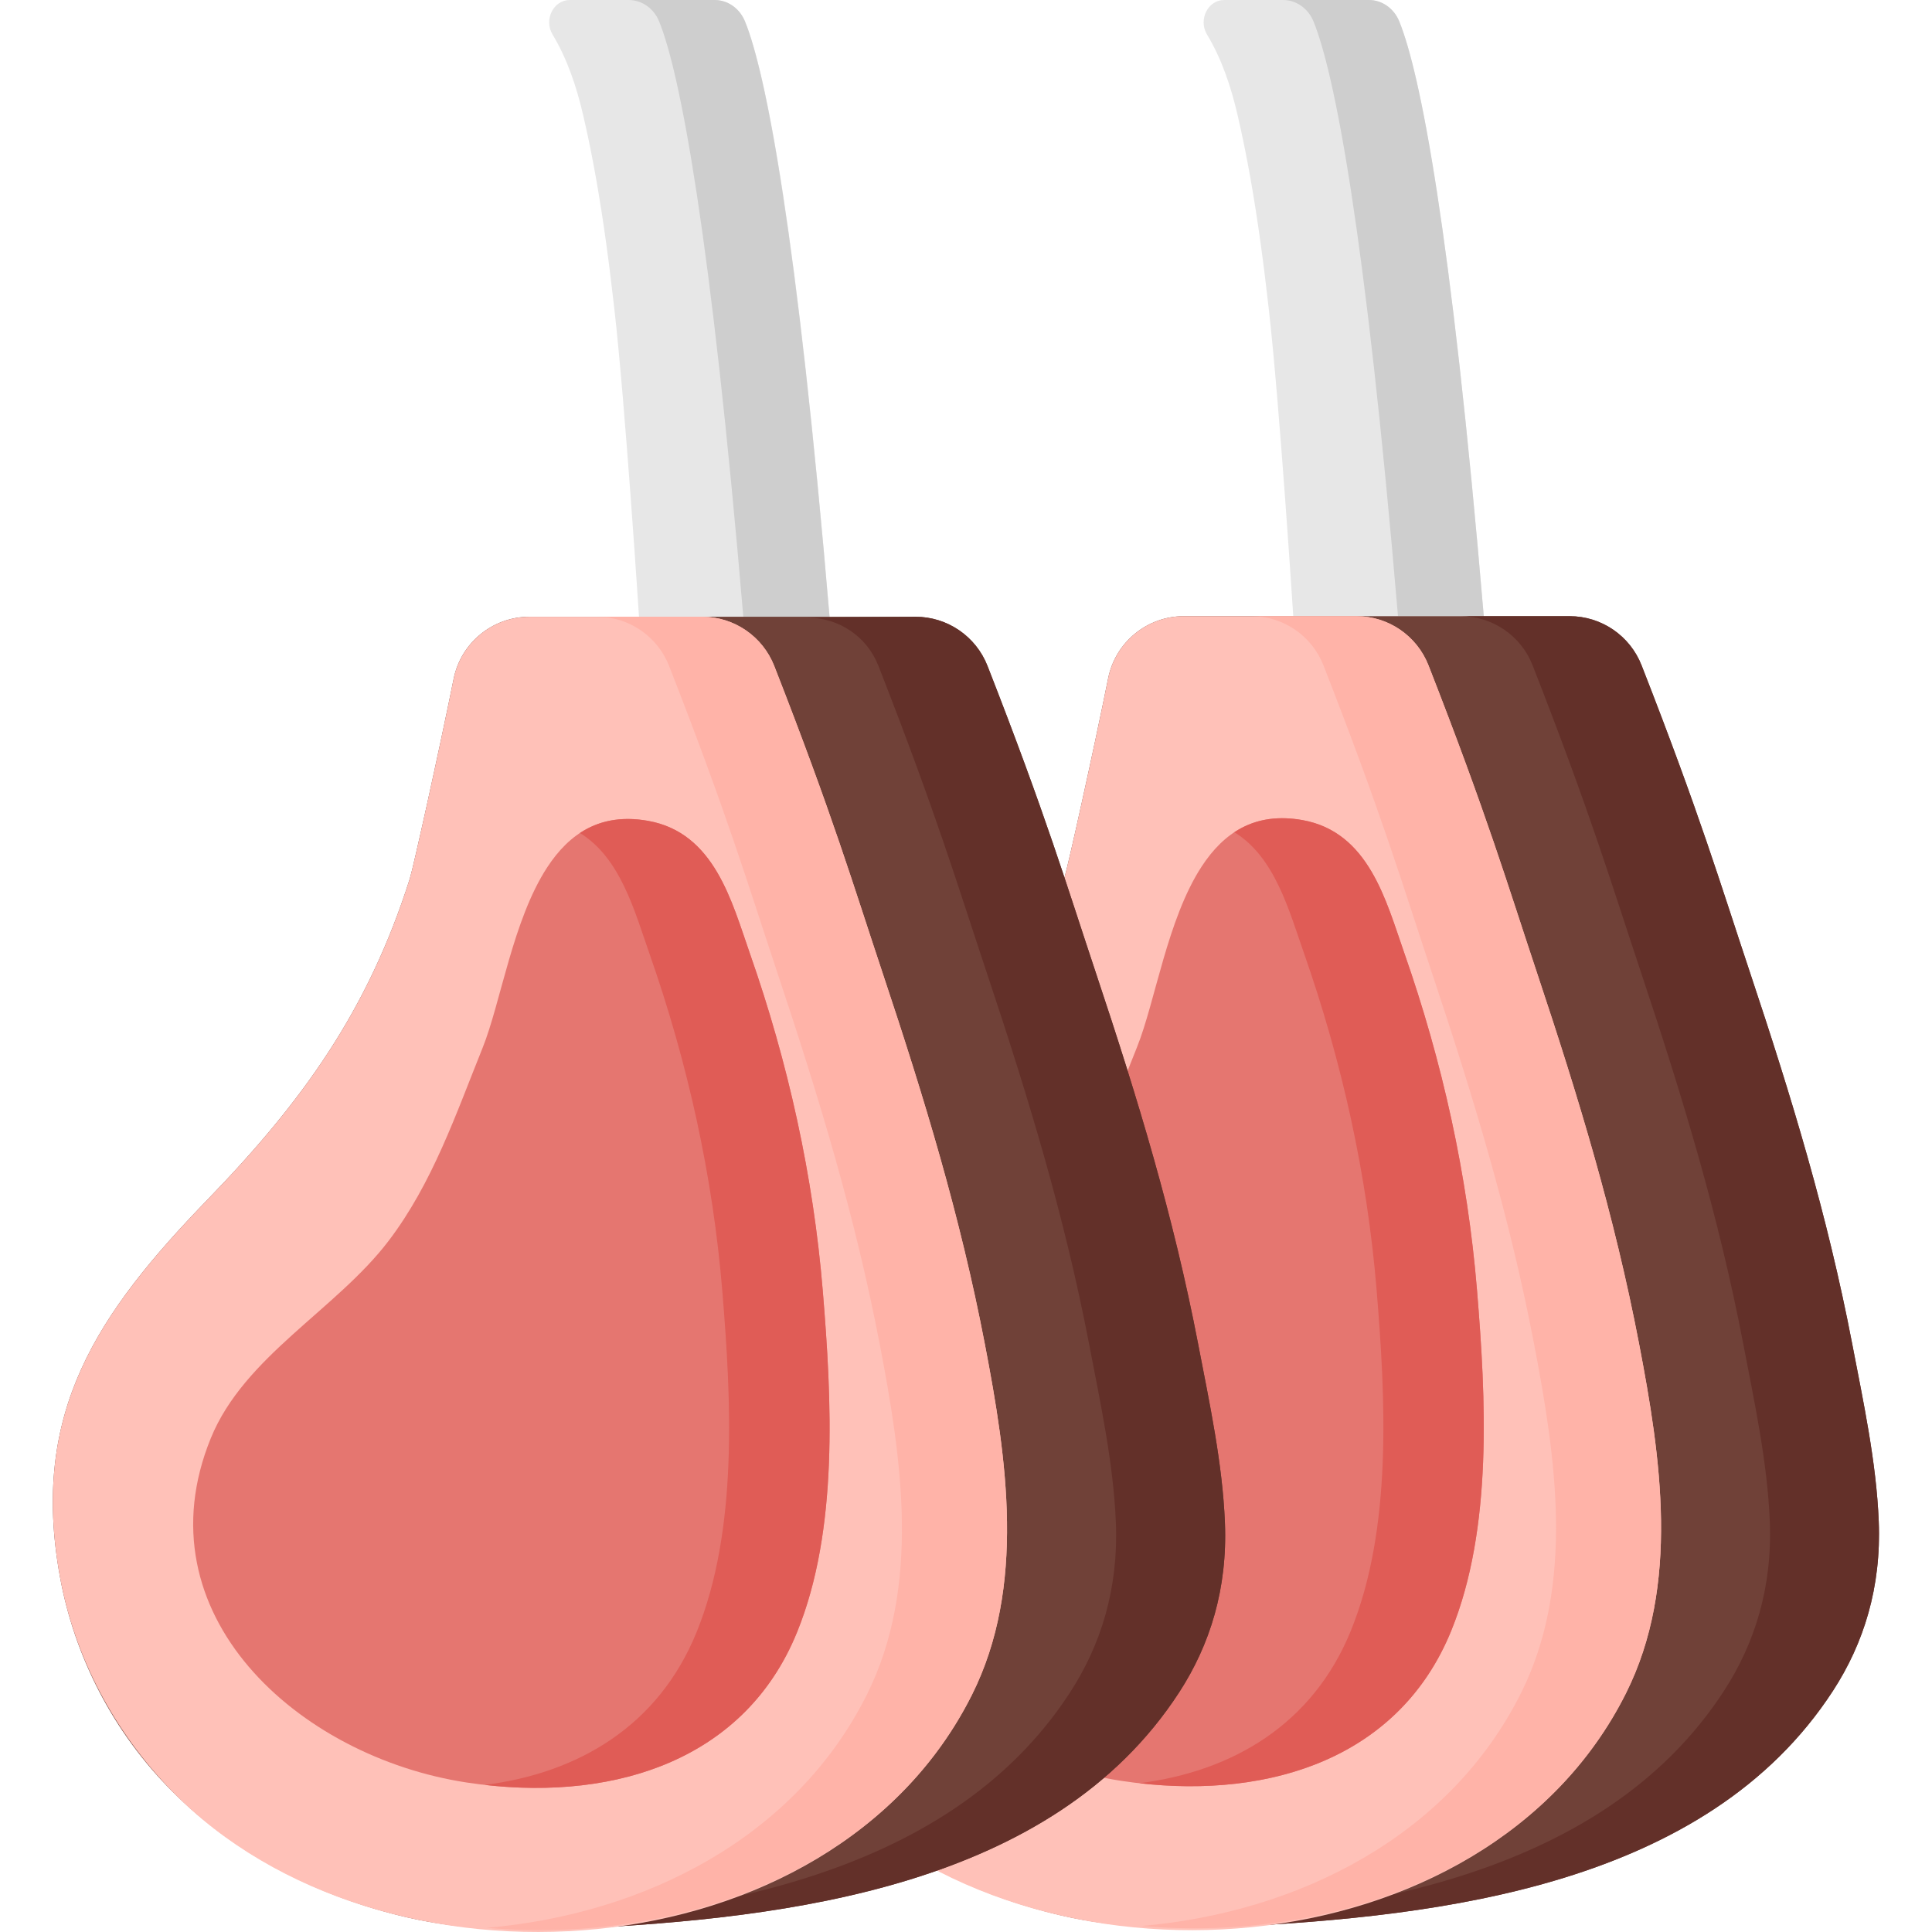 <svg height="512pt" viewBox="-14 0 512 512" width="512pt" xmlns="http://www.w3.org/2000/svg"><path d="m379.215 163.289c-8.695-102.863-16.871-144.02-22.383-157.594-1.41-3.473-4.586-5.695-8.078-5.695h-38.336c-4.32 0-6.914 5.219-4.547 9.148 3.902 6.473 6.332 13.762 8.074 21.223 2.613 11.207 4.539 22.594 6.121 34.023.793 5.738 1.492 11.488 2.148 17.242 2.969 26.102 6.504 81.652 6.516 81.652v27.527h50.484zm0 0" fill="#e7e7e7"/><path d="m379.215 163.293s-11 0-22.734 0c-8.699-102.867-16.871-144.02-22.383-157.594-1.41-3.48-4.59-5.699-8.082-5.699h22.742c3.492 0 6.664 2.219 8.07 5.699 5.516 13.574 13.688 54.727 22.387 157.594zm0 0" fill="#cecece"/><path d="m483.883 403.121c-.637-15.688-4.09-31.672-7.062-47.141-6.539-34.027-15.984-65.059-27.055-98.254-7.918-23.73-13.164-41.605-28.73-81.395-3.07-7.863-10.648-13.039-19.086-13.039h-102.188c-9.754 0-18.156 6.867-20.082 16.43-3.953 19.629-10.738 50.184-11.617 52.953-11.035 34.785-28.332 58.902-53.371 84.758-29.383 30.34-47.133 56.449-39.266 99.922 3.891 21.488 14.27 41.418 29.695 56.883 16.934 16.973 39.137 28.078 62.379 33.434 14.648 3.379 29.828 3.715 44.781 2.965 55.855-2.801 125.98-10.949 159.492-62.578 8.164-12.578 12.82-27.453 12.109-44.938zm0 0" fill="#704138"/><path d="m483.887 403.121c-.637-15.688-4.09-31.676-7.066-47.141-6.539-34.027-15.988-65.059-27.055-98.254-7.918-23.73-13.164-41.605-28.73-81.395-3.07-7.863-10.648-13.039-19.09-13.039h-28.871c8.441 0 16.02 5.176 19.086 13.039 15.566 39.789 20.816 57.664 28.73 81.395 11.07 33.195 20.516 64.227 27.059 98.254 2.965 15.465 6.426 31.453 7.062 47.141.711 17.484-3.953 32.355-12.113 44.941-32.902 50.684-101.078 59.453-156.402 62.422 8.574.656 17.219.582 25.793.152 55.848-2.801 125.977-10.945 159.48-62.574 8.172-12.586 12.824-27.457 12.117-44.941zm0 0" fill="#633029"/><path d="m345.48 163.289h-45.715c-9.754 0-18.16 6.871-20.086 16.434-3.953 19.629-10.734 50.18-11.613 52.953-11.039 34.785-28.332 58.902-53.371 84.758-29.383 30.34-47.137 56.449-39.266 99.922 3.887 21.488 14.496 41.191 29.691 56.883 54.98 56.758 174.453 49.059 211.789-25.527 14.359-28.691 9.238-62.527 3.438-92.73-6.535-34.031-15.988-65.059-27.055-98.258-7.91-23.73-13.16-41.602-28.727-81.395-3.074-7.859-10.648-13.039-19.086-13.039zm0 0" fill="#ffc1b8"/><path d="m416.906 448.711c-23.062 46.07-77.277 66.176-128.43 61.699 41.902-3.645 81.699-23.953 100.594-61.699 14.363-28.688 9.242-62.523 3.441-92.73-6.531-34.027-15.988-65.059-27.059-98.254-7.906-23.73-13.152-41.605-28.719-81.395-3.082-7.863-10.648-13.039-19.09-13.039h27.836c8.43 0 16.008 5.176 19.09 13.039 15.566 39.789 20.812 57.664 28.719 81.395 11.07 33.195 20.516 64.227 27.055 98.254 5.805 30.207 10.93 64.043-3.438 92.73zm0 0" fill="#ffb3a8"/><path d="m304.457 229.629c-9.117 13.949-12.297 35.875-17.137 47.871-7.059 17.516-13.238 35.766-24.883 51.062-13.859 18.203-38.191 30.52-47.039 52.18-19.016 46.57 23.141 84.43 67.766 91.203 36.617 5.562 73.145-4.637 87.445-39.816 11.031-27.133 9.168-61.672 6.805-90.34-2.504-30.359-9.141-60.363-19.262-89.238-4.824-13.766-9.371-32.066-26.988-35.219-12.641-2.262-20.887 3.391-26.707 12.297zm0 0" fill="#e57670"/><path d="m370.609 432.129c-13.688 33.656-47.715 44.449-82.711 40.445 24.613-3.102 45.961-15.484 56.105-40.445 11.039-27.129 9.168-61.668 6.809-90.34-2.504-30.359-9.137-60.363-19.262-89.238-3.934-11.211-7.672-25.414-18.434-32.004 4.777-3.152 10.668-4.527 18.051-3.215 17.609 3.152 22.16 21.449 26.984 35.219 10.113 28.875 16.758 58.879 19.262 89.238 2.363 28.668 4.223 63.211-6.805 90.34zm0 0" fill="#e05c56"/><path d="m205.852 163.445c-8.707-102.965-16.887-144.156-22.406-157.746-1.414-3.477-4.59-5.699-8.086-5.699h-38.371c-4.324 0-6.922 5.223-4.551 9.156 3.906 6.48 6.336 13.777 8.082 21.246 2.617 11.219 4.543 22.613 6.125 34.055.793 5.742 1.496 11.496 2.148 17.258 2.977 26.129 6.539 81.73 6.551 81.73v27.375h50.484zm0 0" fill="#e7e7e7"/><path d="m205.941 164.676s-11.102 0-22.848 0c-8.707-102.961-16.887-145.387-22.406-158.973-1.406-3.484-4.594-5.703-8.09-5.703h22.766c3.496 0 6.672 2.219 8.078 5.703 5.52 13.586 13.793 56.012 22.5 158.973zm0 0" fill="#cecece"/><path d="m310.617 403.504c-.637-15.703-4.094-31.703-7.066-47.188-6.547-34.059-16.004-65.121-27.082-98.348-7.926-23.75-13.176-41.645-28.758-81.469-3.074-7.875-10.656-13.055-19.105-13.055h-102.281c-9.762 0-18.176 6.875-20.102 16.445-3.961 19.648-10.746 50.23-11.629 53.004-11.043 34.82-28.359 58.957-53.422 84.836-29.41 30.371-47.18 56.504-39.305 100.02 3.895 21.508 14.285 41.457 29.727 56.938 16.949 16.988 39.172 28.102 62.434 33.465 14.664 3.379 29.855 3.719 44.824 2.965 55.91-2.801 126.098-10.957 159.645-62.633 8.172-12.594 12.832-27.48 12.121-44.98zm0 0" fill="#704138"/><path d="m310.617 403.504c-.637-15.707-4.09-31.707-7.07-47.188-6.547-34.059-16-65.117-27.082-98.348-7.922-23.75-13.176-41.645-28.758-81.469-3.07-7.875-10.656-13.055-19.105-13.055l-28.758.223c8.445 0 15.891 4.957 18.965 12.828 15.582 39.828 20.832 57.723 28.758 81.473 11.078 33.227 20.535 64.289 27.082 98.348 2.969 15.477 6.434 31.48 7.07 47.184.707 17.504-3.957 32.387-12.129 44.988-32.93 50.73-101.176 59.508-156.551 62.477 8.582.656 17.238.586 25.82.152 55.898-2.805 126.094-10.953 159.633-62.629 8.18-12.602 12.836-27.484 12.125-44.984zm0 0" fill="#633029"/><path d="m172.082 163.445h-45.758c-9.762 0-18.176 6.879-20.102 16.449-3.961 19.645-10.746 50.227-11.629 53-11.043 34.82-28.359 58.957-53.422 84.84-29.41 30.367-47.18 56.504-39.305 100.016 3.895 21.512 14.48 41.266 29.727 56.938 55.27 56.809 174.613 49.105 211.984-25.551 14.375-28.719 9.25-62.586 3.441-92.82-6.543-34.062-16-65.121-27.082-98.348-7.918-23.754-13.168-41.641-28.75-81.473-3.078-7.867-10.66-13.051-19.105-13.051zm0 0" fill="#ffc1b8"/><path d="m243.578 449.137c-23.086 46.113-77.352 66.238-128.555 61.758 41.941-3.648 81.781-23.98 100.691-61.758 14.379-28.719 9.25-62.582 3.441-92.82-6.535-34.059-16-65.117-27.082-98.348-7.914-23.75-13.164-41.645-28.746-81.469-3.082-7.875-10.66-13.055-19.105-13.055h27.863c8.438 0 16.023 5.18 19.105 13.055 15.582 39.824 20.832 57.719 28.746 81.469 11.078 33.23 20.535 64.289 27.082 98.348 5.809 30.238 10.938 64.102-3.441 92.82zm0 0" fill="#ffb3a8"/><path d="m131.02 229.848c-9.125 13.961-12.309 35.906-17.152 47.914-7.066 17.531-13.25 35.801-24.906 51.109-13.871 18.219-38.227 30.551-47.082 52.234-19.035 46.613 23.16 84.504 67.828 91.285 36.652 5.566 73.215-4.641 87.527-39.852 11.043-27.156 9.176-61.73 6.812-90.426-2.508-30.391-9.152-60.422-19.281-89.324-4.828-13.777-9.379-32.098-27.012-35.254-12.652-2.262-20.906 3.395-26.734 12.312zm0 0" fill="#e57670"/><path d="m197.234 432.535c-13.699 33.691-47.758 44.492-82.785 40.484 24.633-3.102 46-15.496 56.156-40.484 11.047-27.152 9.176-61.727 6.812-90.422-2.508-30.391-9.145-60.422-19.281-89.324-3.934-11.223-7.676-25.434-18.449-32.035 4.781-3.152 10.68-4.531 18.07-3.215 17.625 3.152 22.18 21.469 27.008 35.25 10.125 28.902 16.773 58.934 19.281 89.324 2.367 28.695 4.227 63.27-6.812 90.422zm0 0" fill="#e05c56"/></svg>